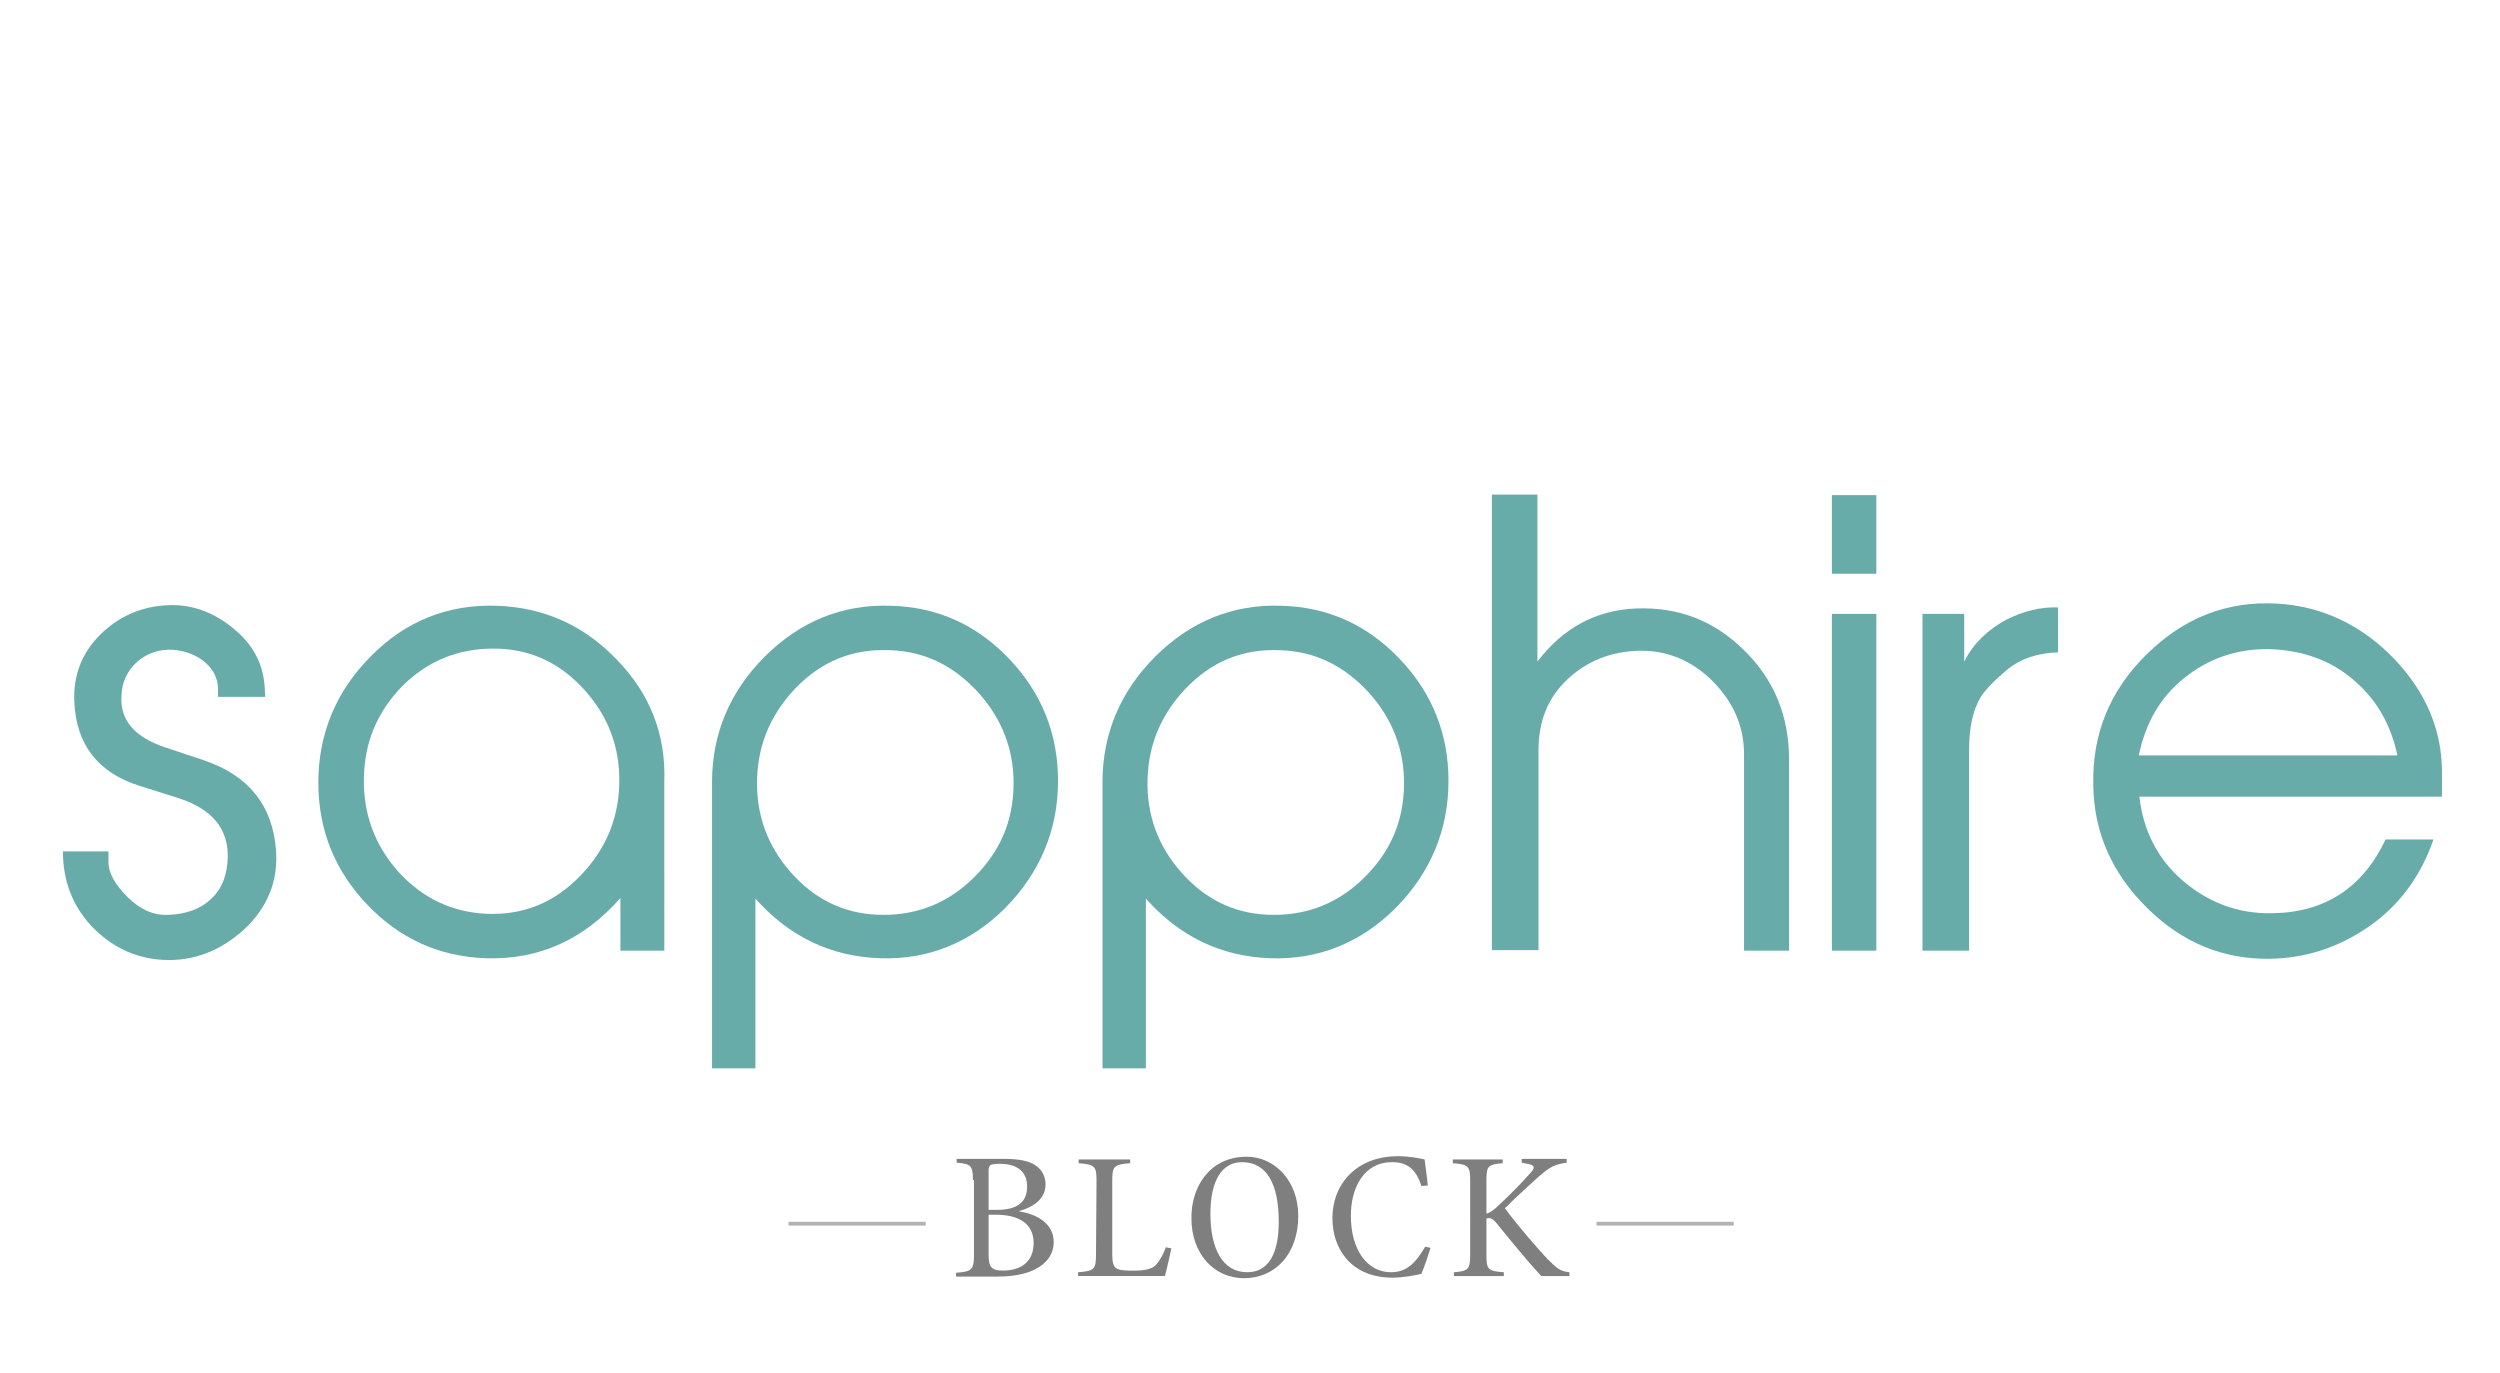 <?xml version="1.0" encoding="utf-8"?>
<!-- Generator: Adobe Illustrator 24.0.1, SVG Export Plug-In . SVG Version: 6.00 Build 0)  -->
<svg version="1.1" id="Layer_1" xmlns="http://www.w3.org/2000/svg" xmlns:xlink="http://www.w3.org/1999/xlink" x="0px" y="0px"
	 viewBox="0 0 461 253.1" style="enable-background:new 0 0 461 253.1;" xml:space="preserve">
<style type="text/css">
	.st0{fill:#807F7F;}
	.st1{fill:#B2B2B2;}
	.st2{fill:#68ACAA;}
</style>
<g>
	<g>
		<g>
			<path class="st0" d="M179.4,217.6c0-2.6-0.3-3-3-3.2v-0.7h8.9c2.6,0,4.4,0.4,5.5,1.1c1.3,0.8,2,2.1,2,3.6c0,3.1-3,4.4-4.8,4.9
				v0.1c3.3,0.5,6.3,2.3,6.3,5.6c0,2.3-1.3,4-3.5,5.1c-1.8,0.9-4.2,1.3-6.9,1.3h-7.6v-0.7c2.9-0.2,3.3-0.6,3.3-3.2v-13.9H179.4z
				 M182.3,223.1h1.5c3.9,0,5.6-1.5,5.6-4.3c0-2.1-1.1-4.2-5.1-4.2c-0.7,0-1.3,0.1-1.6,0.2c-0.2,0.2-0.4,0.3-0.4,0.9V223.1z
				 M182.3,231.4c0,2.2,0.5,2.9,2.6,2.9c3.1,0,5.7-1.4,5.7-5.1c0-3.6-2.8-5.2-6.9-5.2h-1.4L182.3,231.4L182.3,231.4z"/>
			<path class="st0" d="M202.2,217.7c0-2.6-0.3-3-3.3-3.2v-0.7h9.5v0.7c-3,0.2-3.3,0.6-3.3,3.2v13.6c0,1.4,0.2,2.3,0.8,2.6
				c0.7,0.4,1.7,0.4,3.2,0.4c1.8,0,3.3-0.2,4.1-1.1c0.7-0.8,1.3-1.9,1.8-3.2l1,0.2c-0.2,0.9-0.9,4.2-1.2,5.1h-16v-0.7
				c3-0.2,3.3-0.6,3.3-3.2L202.2,217.7L202.2,217.7z"/>
			<path class="st0" d="M229.9,213.3c5.1,0,9.5,4.4,9.5,10.9c0,7.1-4.3,11.5-10,11.5s-9.7-4.7-9.7-11
				C219.6,219.1,222.9,213.3,229.9,213.3L229.9,213.3z M229,214.3c-3.6,0-5.8,3.3-5.8,9.5c0,6.4,2.2,10.8,6.8,10.8
				c3.7,0,5.8-3.1,5.8-9.3C235.8,218.3,233.6,214.3,229,214.3L229,214.3z"/>
			<path class="st0" d="M262.1,218.7c-1-3.2-2.7-4.4-5.4-4.4c-5.2,0-7.6,4.7-7.6,9.9c0,6.1,2.9,10.4,7.4,10.4c3.1,0,4.7-2,6.3-4.7
				l1,0.2c-0.4,1.3-1.1,3.4-1.7,4.8c-0.8,0.2-3.3,0.7-5.3,0.7c-7.8,0-11.1-5.5-11.1-10.9c0-6.9,5-11.5,12-11.5c2.2,0,4.1,0.4,5,0.6
				c0.3,2.1,0.4,3.2,0.6,4.8L262.1,218.7z"/>
			<path class="st0" d="M271.1,217.7c0-2.6-0.3-3-3.2-3.2v-0.7h9.2v0.7c-2.8,0.2-3,0.6-3,3.2v6.1c0.7-0.2,1.4-0.7,2.1-1.4
				c2.1-1.9,4.4-4.3,6.1-6.2c0.9-1,0.6-1.4-0.7-1.6l-1-0.2v-0.7h8.3v0.7c-2.2,0.3-3,0.7-5.2,2.6c-1.4,1.3-3.8,3.4-6.2,5.8
				c2.5,3.4,6.2,7.6,7.8,9.3c1.9,1.9,2.4,2.3,4.1,2.5v0.7h-5.2c-2.6-2.8-6.1-7.1-8.2-9.7c-0.8-1-1.3-1.1-1.9-0.9v6.7
				c0,2.6,0.2,3,3.2,3.2v0.7h-9.2v-0.7c2.7-0.2,3-0.6,3-3.2L271.1,217.7L271.1,217.7z"/>
		</g>
	</g>
	<rect x="145.4" y="225.3" class="st1" width="25.3" height="0.7"/>
	<rect x="294.4" y="225.3" class="st1" width="25.3" height="0.7"/>
</g>
<g>
	<path class="st2" d="M20,158.9c0,2.1,1.2,4.2,3.5,6.5c2.3,2.3,4.8,3.4,7.4,3.3c3.5-0.1,6.2-1.1,8.3-3.2c1.9-1.9,2.7-4.4,2.8-7.4
		c0.1-5.3-2.9-8.9-9-10.9l-7.3-2.3c-7.6-2.4-11.7-7.6-12-15.6c-0.2-4.8,1.4-8.9,4.8-12.3c3.5-3.4,7.6-5.2,12.5-5.4
		c4.2-0.2,8.2,1.2,11.8,4.1c3.7,2.9,5.7,6.5,6,10.9l0.1,1.9h-8.7v-1.4c0-4.4-4.4-7.3-9.1-7.3c-4.7,0.1-8.6,3.7-8.7,8.5
		c-0.3,4.5,2.4,7.6,8,9.5l7.2,2.4c8.3,2.8,12.7,8.4,13.3,16.6c0.4,5.6-1.5,10.5-5.9,14.6c-4.4,4-9.4,5.9-15,5.6
		c-5.2-0.3-9.6-2.5-13.2-6.3c-3.5-3.8-5.2-8.4-5.2-13.7H20V158.9z"/>
	<path class="st2" d="M122.5,175.3h-8.1v-9.7c-6.8,7.7-15,11.4-24.8,11.1c-8.6-0.3-15.9-3.6-21.9-9.9c-6-6.3-9-13.8-9-22.5
		c0-9,3.3-16.9,9.7-23.3c6.4-6.5,14.2-9.6,23.2-9.3c8.7,0.3,16.1,3.6,22.2,10c6.1,6.3,9,13.8,8.7,22.4v0.4V175.3z M67.1,143.6
		c-0.1,6.5,2,12.3,6.4,17.2c4.5,4.9,9.9,7.4,16.2,7.7c6.9,0.3,12.6-2.1,17.4-7.1c4.9-5.1,7.2-11.1,7.1-18c-0.1-6.5-2.5-12.1-7-16.8
		c-4.5-4.7-9.9-7-16.2-7c-6.6,0-12.2,2.3-16.9,7C69.5,131.4,67.2,136.9,67.1,143.6z"/>
	<path class="st2" d="M139.4,197h-8.1v-52.4c0,0,0-0.3,0-0.4c0-8.9,3.3-16.7,9.7-23.1c6.5-6.5,14.3-9.7,23.2-9.4
		c8.6,0.2,15.9,3.5,21.9,9.8c6,6.3,9,13.8,9,22.5c0,9-3.3,16.9-9.7,23.4c-6.4,6.4-14.2,9.6-23.1,9.3c-9.1-0.3-16.8-4-23-11V197z
		 M164.1,119.9c-6.9-0.3-12.6,2-17.5,7.1c-4.8,5.1-7.1,11-7,17.9c0.1,6.5,2.5,12.1,7,16.8c4.5,4.7,9.9,7,16.3,7
		c6.5,0,12.1-2.3,16.8-7c4.7-4.7,7.1-10.2,7.2-16.9c0.1-6.5-2.1-12.2-6.5-17.1C175.9,122.8,170.6,120.1,164.1,119.9z"/>
	<path class="st2" d="M211.4,197h-8.1v-52.4c0,0,0-0.3,0-0.4c0-8.9,3.3-16.7,9.7-23.1c6.5-6.5,14.3-9.7,23.2-9.4
		c8.6,0.2,15.9,3.5,21.9,9.8c6,6.3,9,13.8,9,22.5c0,9-3.3,16.9-9.7,23.4c-6.4,6.4-14.2,9.6-23.1,9.3c-9.1-0.3-16.8-4-23-11V197z
		 M236.1,119.9c-6.9-0.3-12.6,2-17.5,7.1c-4.8,5.1-7.1,11-7,17.9c0.1,6.5,2.5,12.1,7,16.8c4.5,4.7,9.9,7,16.3,7
		c6.5,0,12.1-2.3,16.8-7c4.7-4.7,7.1-10.2,7.2-16.9c0.1-6.5-2.1-12.2-6.5-17.1C247.9,122.8,242.5,120.1,236.1,119.9z"/>
	<path class="st2" d="M329.9,175.3h-8.3v-36.2c0-5.2-2-9.7-5.8-13.5c-3.8-3.8-8.4-5.7-13.5-5.6c-5.2,0.1-9.7,1.9-13.3,5.3
		c-3.6,3.4-5.3,7.7-5.3,13.1v36.8h-8.6v-84h8.4V122c4.7-6.2,10.8-9.5,18.2-9.8c7.7-0.3,14.3,2.2,19.8,7.6c5.6,5.4,8.4,12.2,8.4,20.2
		V175.3z"/>
	<path class="st2" d="M346,105.8h-8.2V91.3h8.2V105.8z M346,175.3h-8.2v-62.1h8.2V175.3z"/>
	<path class="st2" d="M363.2,175.3h-8.7v-62.1h7.7v8.8c1.7-3.4,4.4-5.9,7.7-7.7c3.2-1.6,6.3-2.4,9.6-2.3v8.3c-3.8,0.1-7,1.2-9.4,3.2
		c-2.4,2-4,3.7-4.9,5.1c-1.4,2.4-2.1,5.6-2.1,9.6V175.3z"/>
	<path class="st2" d="M448.7,154.9c-2.3,6.6-6.2,12-11.8,15.9c-5.6,3.9-11.7,5.9-18.4,6c-8.5,0.1-16-2.9-22.5-9.3
		c-6.5-6.4-9.9-13.9-10-22.8c-0.2-9.3,3-17.3,9.8-24c6.9-6.8,14.8-9.9,24.1-9.4c8.3,0.5,15.5,3.9,21.6,10.2
		c5.9,6.2,8.8,13.2,8.8,20.9v4.5h-55.8c0.7,6.2,3.3,11.4,8,15.5c4.7,4,10.1,6.1,16.4,6c9.8-0.1,16.8-4.7,21-13.6H448.7z
		 M442.1,139.4c-1.2-5.8-3.9-10.5-8.2-14.1c-4.2-3.6-9.4-5.4-15.4-5.6c-6-0.1-11.2,1.7-15.7,5.3c-4.5,3.6-7.2,8.4-8.4,14.3H442.1z"
		/>
</g>
</svg>
